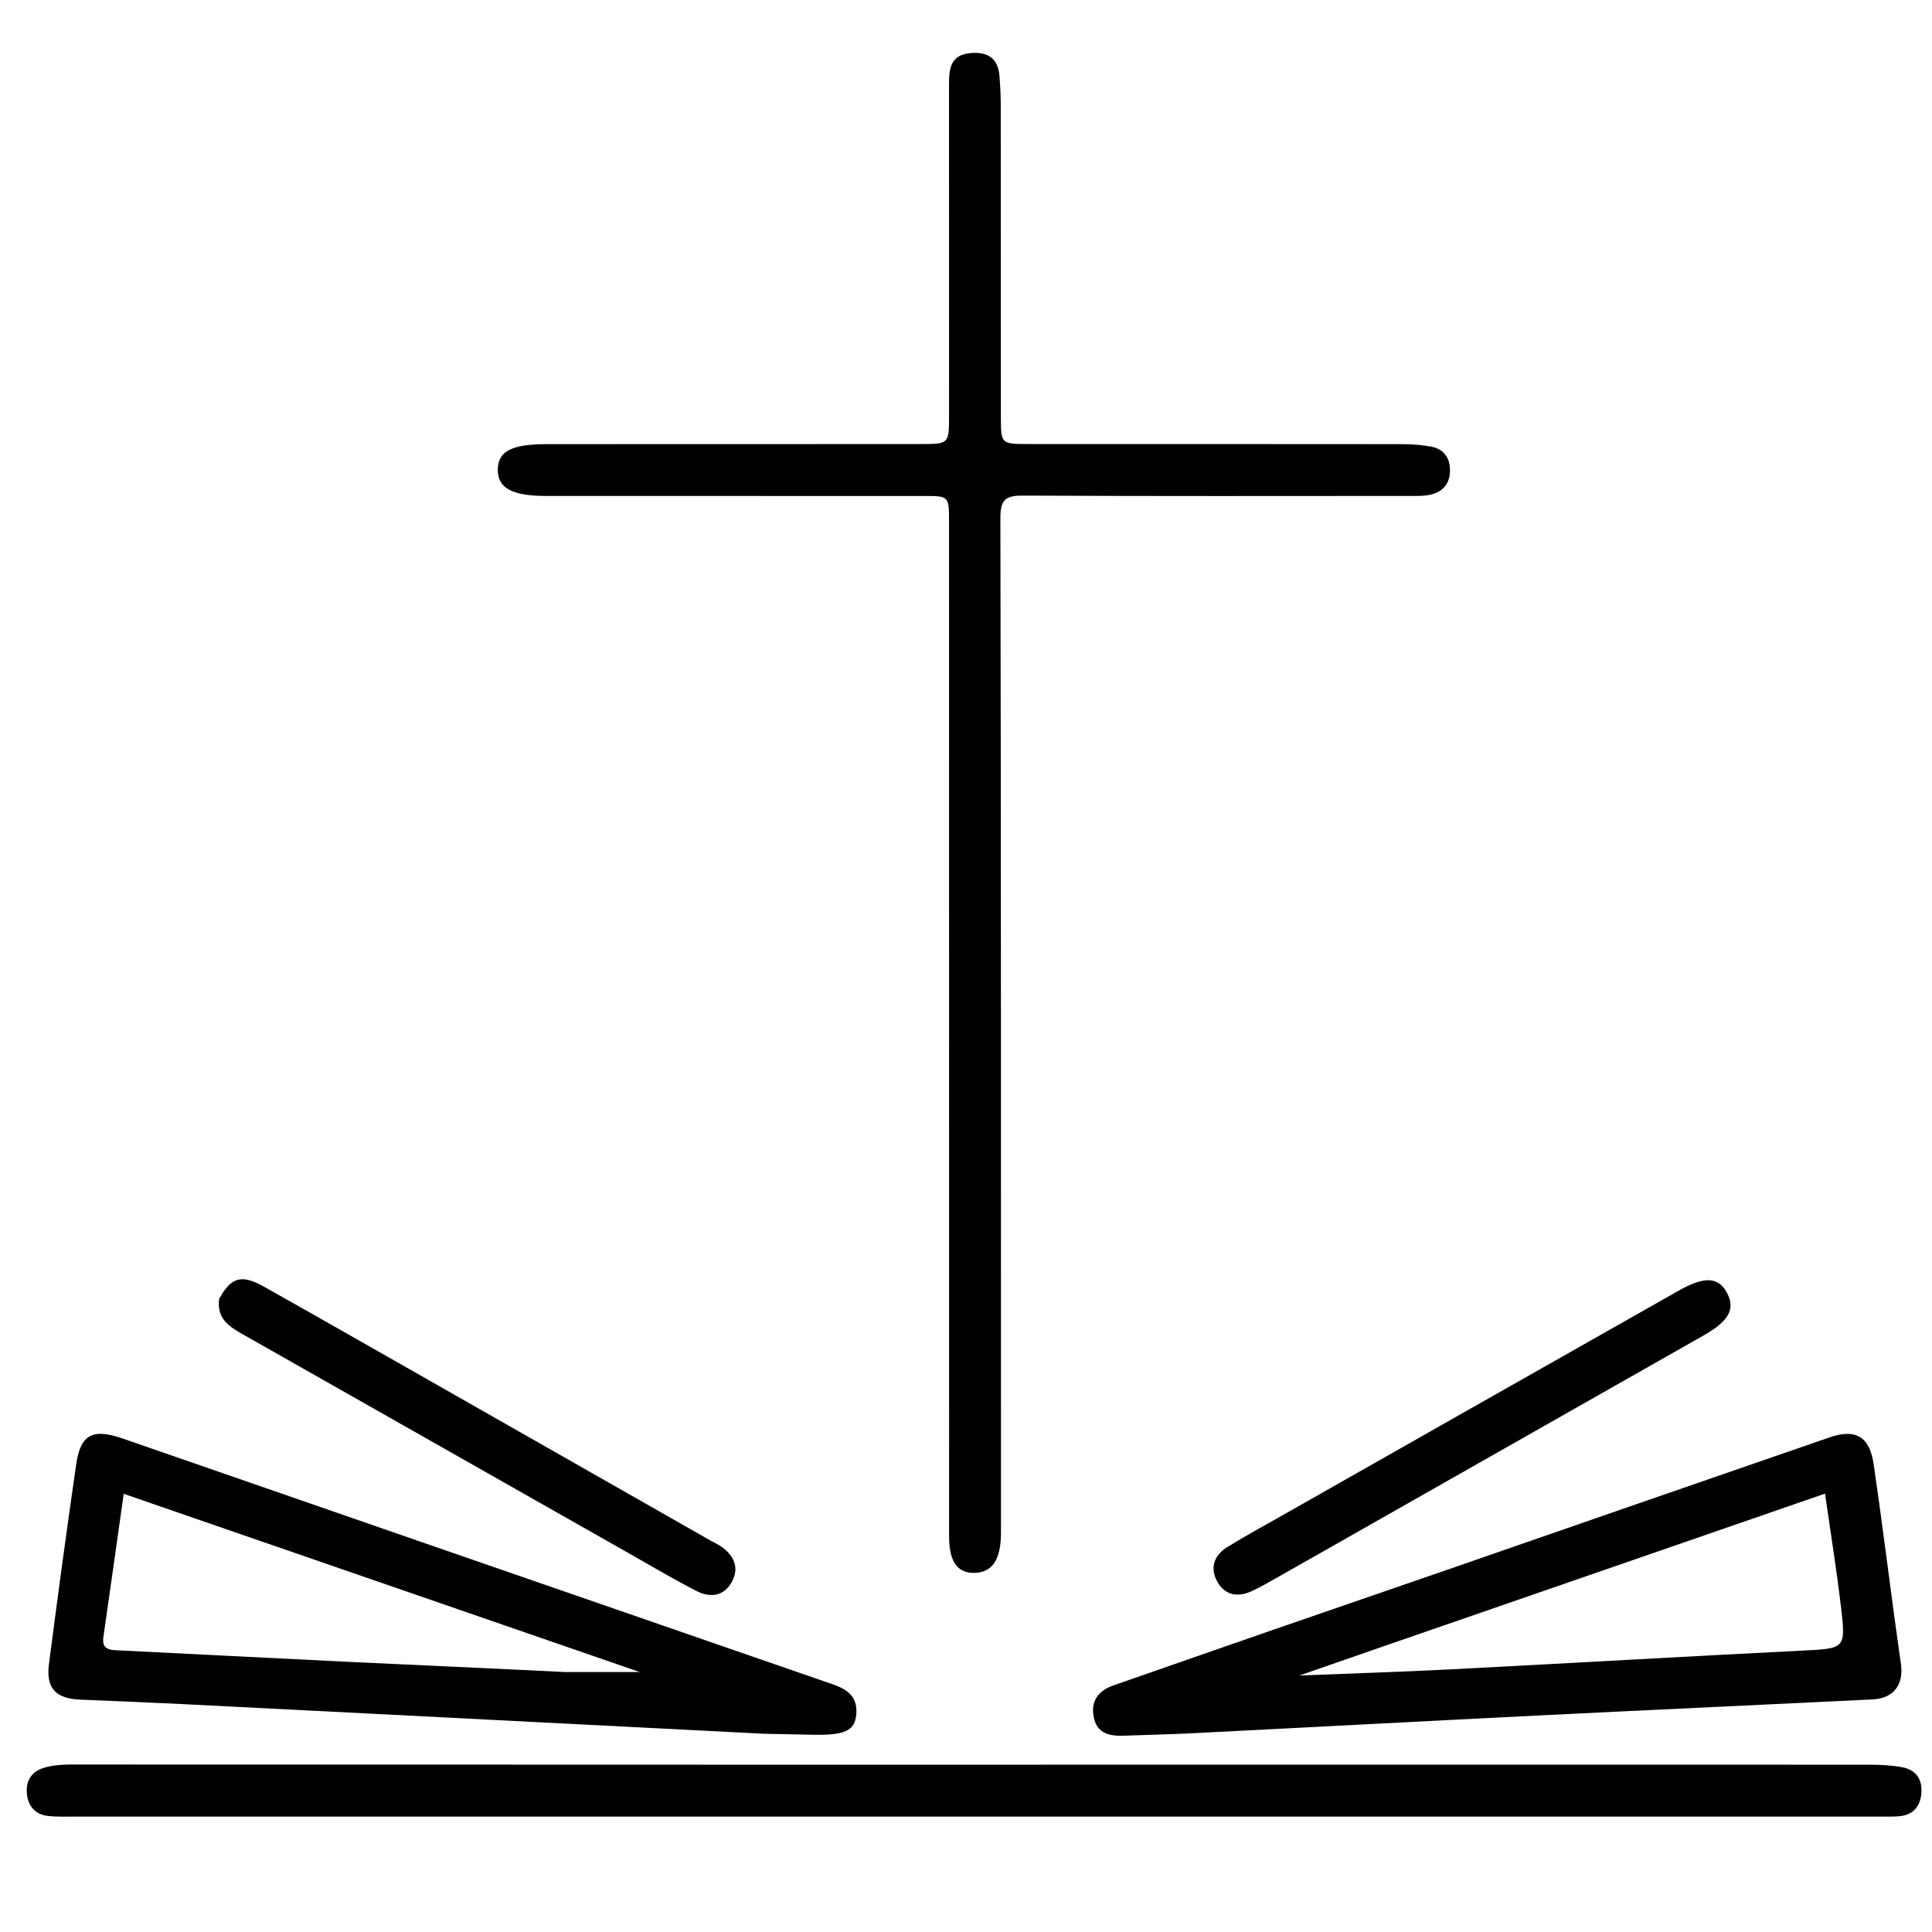 <svg version="1.1" id="Layer_1" xmlns="http://www.w3.org/2000/svg" xmlns:xlink="http://www.w3.org/1999/xlink" x="0px" y="0px"
	 width="100%" viewBox="0 0 496 496" enable-background="new 0 0 496 496" xml:space="preserve">
<path fill="#000000" opacity="1" stroke="none" 
	d="
M243.65,216 
	C243.65,188.334 243.652,161.168 243.647,134.003 
	C243.646,127.351 243.634,127.331 237.14,127.33 
	C204.808,127.321 172.475,127.324 140.143,127.322 
	C131.471,127.321 127.76,125.289 127.799,120.572 
	C127.838,115.872 131.311,114.031 140.369,114.025 
	C172.367,114.006 204.366,114.014 236.365,114.001 
	C243.644,113.998 243.649,113.977 243.65,106.507 
	C243.653,78.174 243.664,49.842 243.642,21.51 
	C243.639,17.557 244.08,14.08 249.125,13.629 
	C253.548,13.233 256.231,14.92 256.598,19.534 
	C256.782,21.855 256.916,24.187 256.919,26.514 
	C256.947,53.513 256.937,80.512 256.957,107.511 
	C256.962,113.78 257.169,113.991 263.409,113.994 
	C295.574,114.008 327.74,113.987 359.906,114.026 
	C362.389,114.029 364.907,114.205 367.346,114.649 
	C370.828,115.282 372.373,117.714 372.251,121.137 
	C372.133,124.422 370.165,126.372 367.098,127.026 
	C365.333,127.403 363.454,127.316 361.626,127.317 
	C328.627,127.33 295.628,127.4 262.63,127.234 
	C258.135,127.211 256.819,128.265 256.829,133.05 
	C257.014,219.713 256.974,306.377 256.981,393.04 
	C256.981,393.54 256.978,394.041 256.959,394.54 
	C256.717,400.757 254.519,403.731 250.118,403.804 
	C245.784,403.875 243.663,400.889 243.662,394.493 
	C243.648,336.661 243.652,278.83 243.651,220.999 
	C243.651,219.499 243.651,217.999 243.65,216 
z"/>
<path fill="#000000" opacity="1" stroke="none" 
	d="
M206,453.053 
	C297.624,453.043 388.749,453.027 479.873,453.048 
	C482.69,453.048 485.55,453.19 488.313,453.693 
	C492.003,454.365 493.627,456.941 493.249,460.611 
	C492.894,464.045 490.914,466.04 487.405,466.297 
	C485.913,466.407 484.409,466.368 482.91,466.368 
	C328.315,466.374 173.72,466.377 19.125,466.373 
	C16.794,466.373 14.439,466.476 12.139,466.183 
	C8.87,465.767 7.16,463.49 6.891,460.392 
	C6.619,457.263 8.019,454.874 11.173,453.879 
	C14.071,452.966 17.08,453.002 20.086,453.003 
	C81.89,453.027 143.695,453.039 206,453.053 
z"/>
<path fill="#000000" opacity="1" stroke="none" 
	d="
M196.18,445.108 
	C177.749,444.164 159.795,443.245 141.841,442.329 
	C110.092,440.709 78.344,439.076 46.593,437.48 
	C37.948,437.045 29.297,436.705 20.648,436.35 
	C14.318,436.09 11.759,433.441 12.564,427.225 
	C14.783,410.1 17.09,392.985 19.569,375.896 
	C20.679,368.242 23.791,366.646 31.488,369.307 
	C56.97,378.115 82.436,386.968 107.914,395.787 
	C142.357,407.709 176.806,419.612 211.248,431.533 
	C215.508,433.007 220.343,434.106 219.832,440.158 
	C219.474,444.386 216.741,445.53 208.65,445.358 
	C204.652,445.274 200.654,445.208 196.18,445.108 
M145.058,429.261 
	C151.283,429.261 157.507,429.261 164.236,429.261 
	C120.007,413.985 76.123,398.827 31.762,383.505 
	C29.944,396.347 28.269,408.316 26.542,420.278 
	C26.191,422.713 27.251,423.542 29.556,423.653 
	C49.478,424.619 69.395,425.682 89.317,426.638 
	C107.585,427.515 125.858,428.296 145.058,429.261 
z"/>
<path fill="#000000" opacity="1" stroke="none" 
	d="
M371.221,403.117 
	C404.3,391.637 437.012,380.292 469.745,369.005 
	C476.382,366.717 479.973,368.805 481.012,375.848 
	C482.926,388.826 484.548,401.847 486.302,414.849 
	C486.856,418.96 487.433,423.068 488.02,427.174 
	C488.786,432.535 486.139,436.022 480.766,436.287 
	C452.331,437.69 423.89,438.973 395.456,440.387 
	C365.527,441.876 335.604,443.481 305.677,444.998 
	C300.021,445.285 294.355,445.373 288.696,445.596 
	C285.116,445.738 281.791,445.211 280.854,441.114 
	C279.886,436.877 281.843,434.08 285.924,432.664 
	C299.604,427.918 313.266,423.12 326.95,418.384 
	C341.579,413.322 356.225,408.308 371.221,403.117 
M356.542,422.186 
	C349.234,424.723 341.927,427.26 333.581,430.157 
	C347.307,429.605 359.884,429.218 372.446,428.571 
	C402.492,427.021 432.527,425.274 462.575,423.764 
	C473.774,423.201 473.926,423.384 472.601,412.271 
	C471.484,402.914 469.987,393.602 468.542,383.456 
	C431.008,396.425 394.141,409.164 356.542,422.186 
z"/>
<path fill="#000000" opacity="1" stroke="none" 
	d="
M56.257,333.48 
	C59.35,327.841 62.013,327.087 67.837,330.363 
	C84.239,339.589 100.58,348.924 116.937,358.231 
	C138.797,370.668 160.649,383.12 182.507,395.563 
	C183.375,396.058 184.309,396.454 185.124,397.023 
	C188.376,399.3 189.881,402.367 187.918,406.049 
	C185.912,409.81 182.336,410.249 178.859,408.478 
	C173.076,405.531 167.489,402.198 161.838,398.993 
	C128.66,380.18 95.489,361.352 62.308,342.543 
	C58.874,340.596 55.614,338.582 56.257,333.48 
z"/>
<path fill="#000000" opacity="1" stroke="none" 
	d="
M398.069,365.155 
	C374.31,378.64 350.876,391.956 327.434,405.256 
	C325.41,406.405 323.38,407.566 321.265,408.53 
	C317.775,410.122 314.531,409.553 312.583,406.173 
	C310.515,402.584 311.658,399.292 315.109,397.16 
	C319.777,394.277 324.61,391.658 329.385,388.948 
	C363.248,369.735 397.103,350.505 430.991,331.335 
	C437.754,327.51 441.278,327.83 443.455,332.076 
	C445.513,336.09 443.807,339.176 437.458,342.79 
	C424.443,350.199 411.416,357.585 398.069,365.155 
z"/>
</svg>